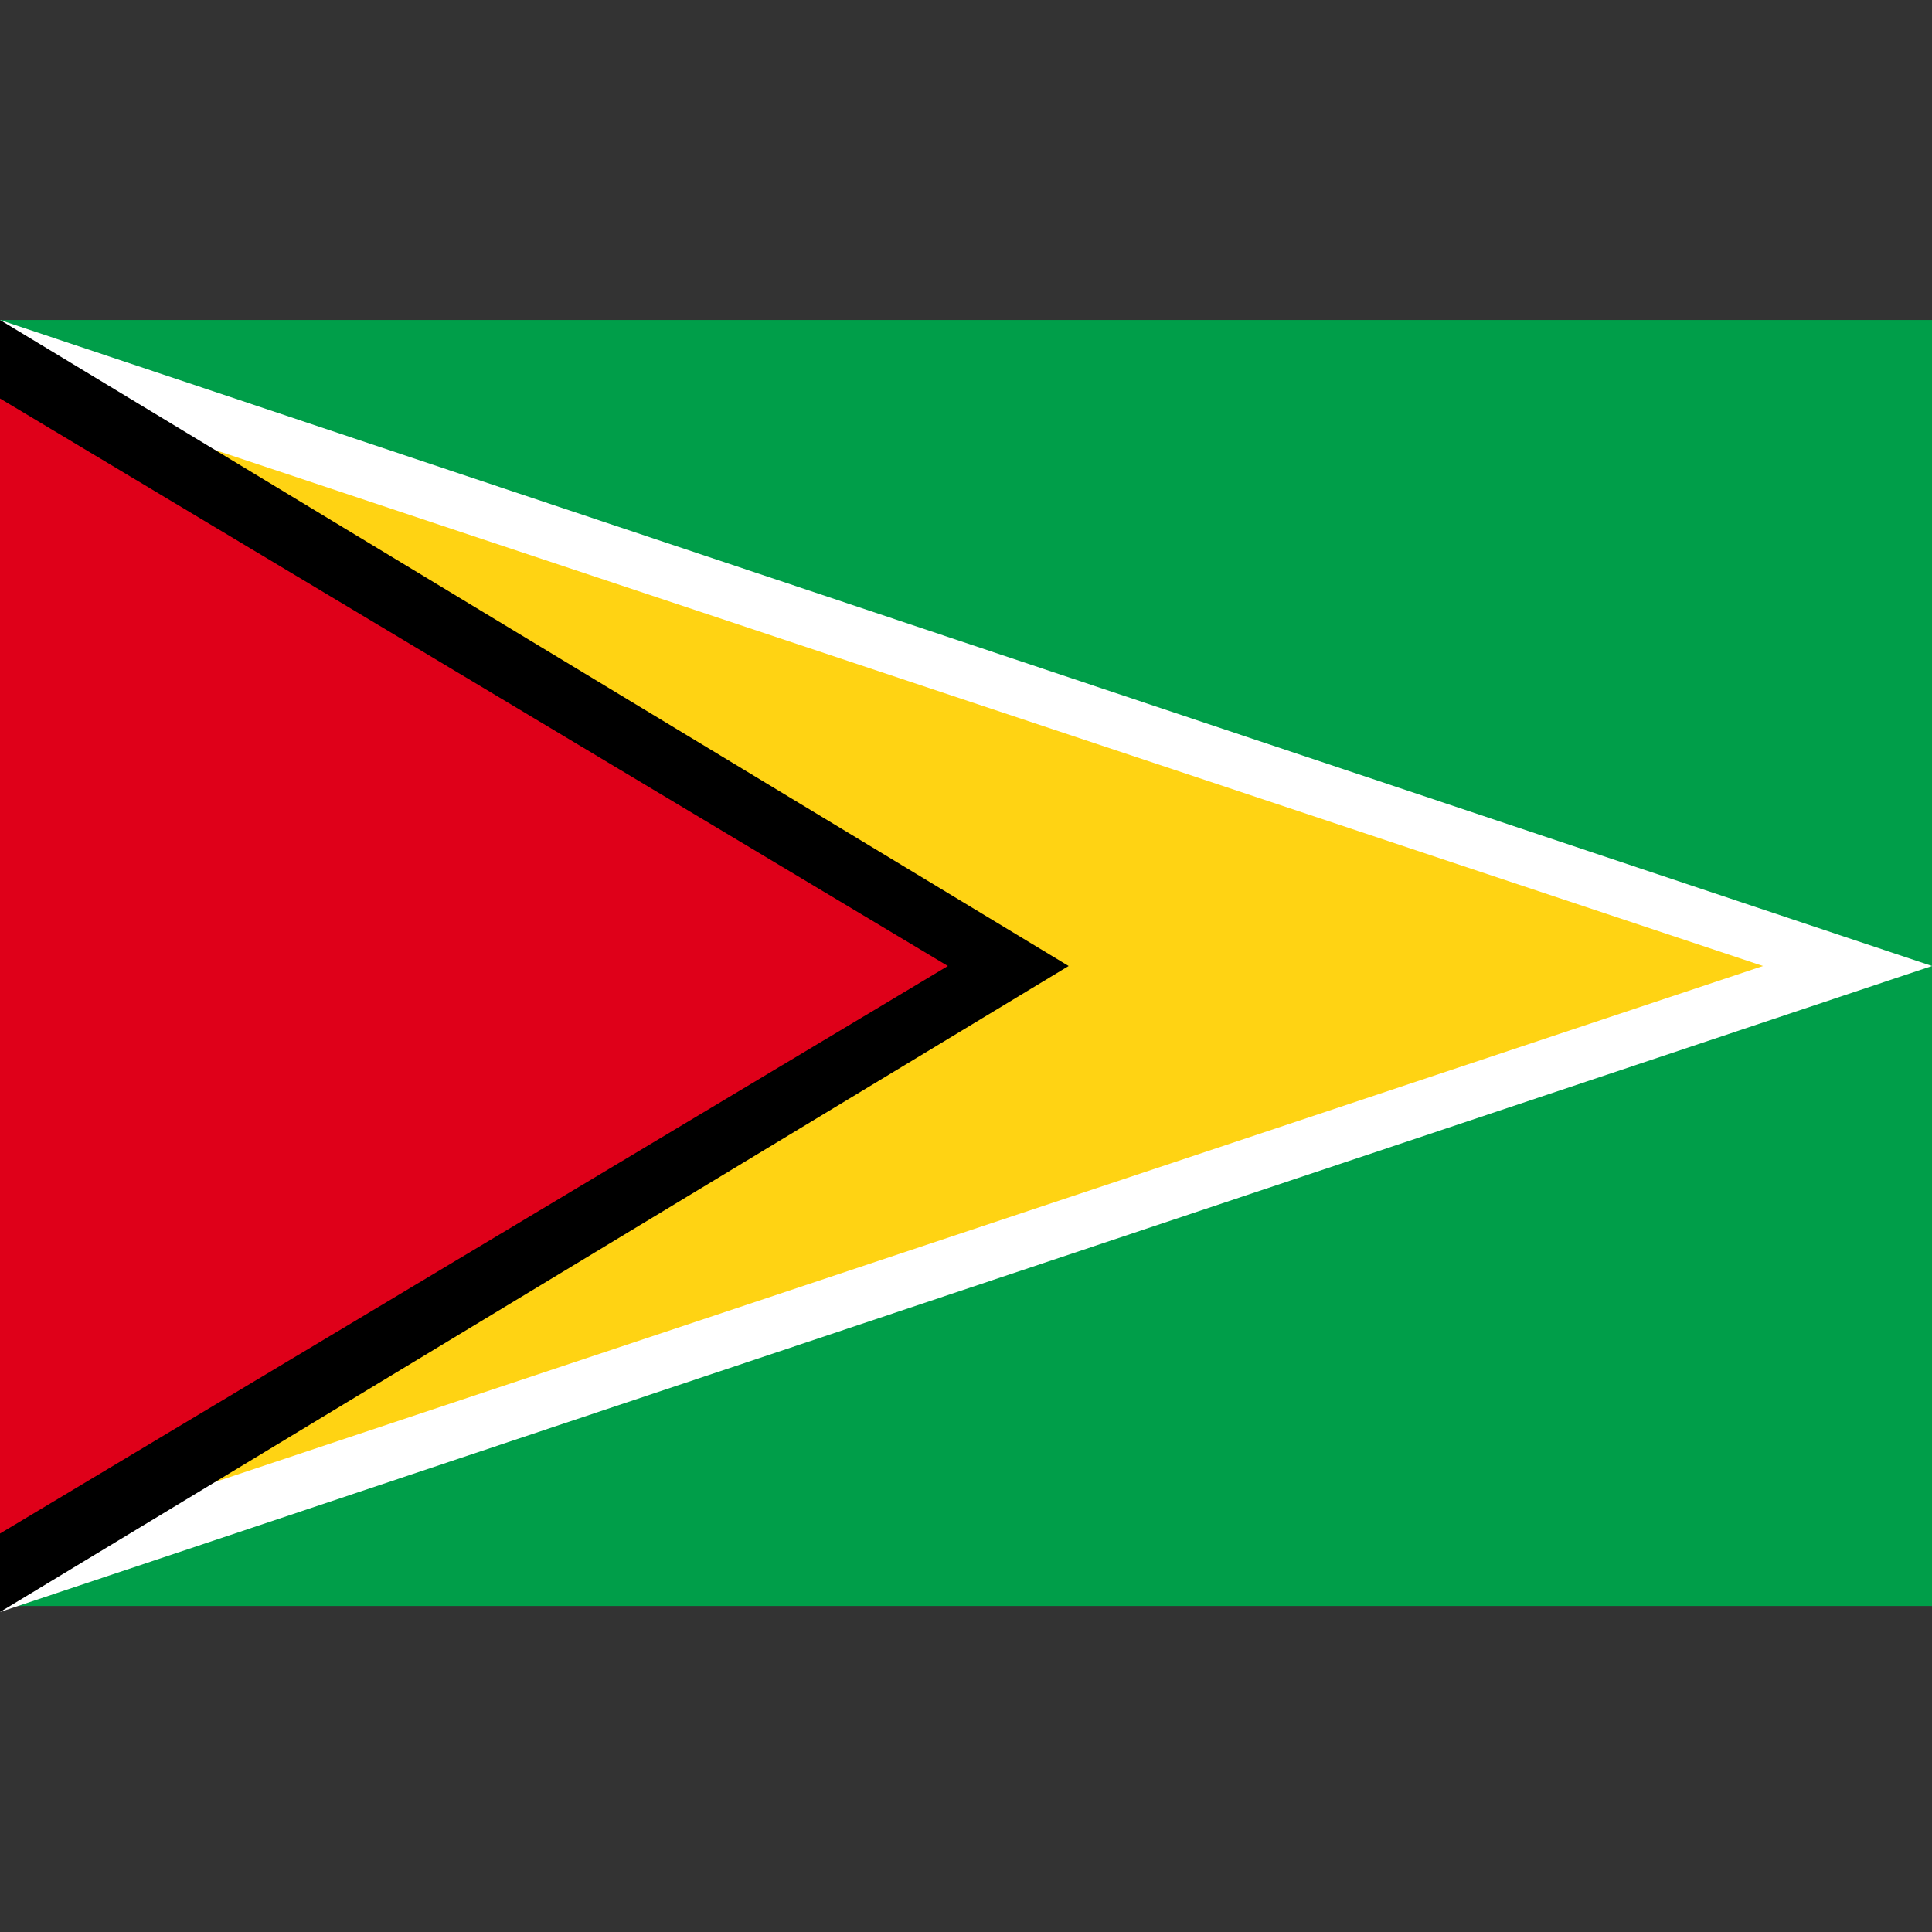 <svg xmlns="http://www.w3.org/2000/svg" viewBox="0 0 32 32"><rect x="0" y="0" width="32" height="32" fill="#333333" stroke="none"/><g fill-rule="evenodd" clip-rule="evenodd"><path fill="#009e49" d="M0 5.3h32v21.3H0z"/><path fill="#fff" d="M0 5.3L32 16 0 26.7z"/><path fill="#ffd313" d="M3.4 7.4L29.2 16 3.4 24.6z"/><path d="M0 5.3L17.7 16 0 26.7z"/><path fill="#df0019" d="M0 6.6L15.7 16 0 25.4z"/></g></svg>